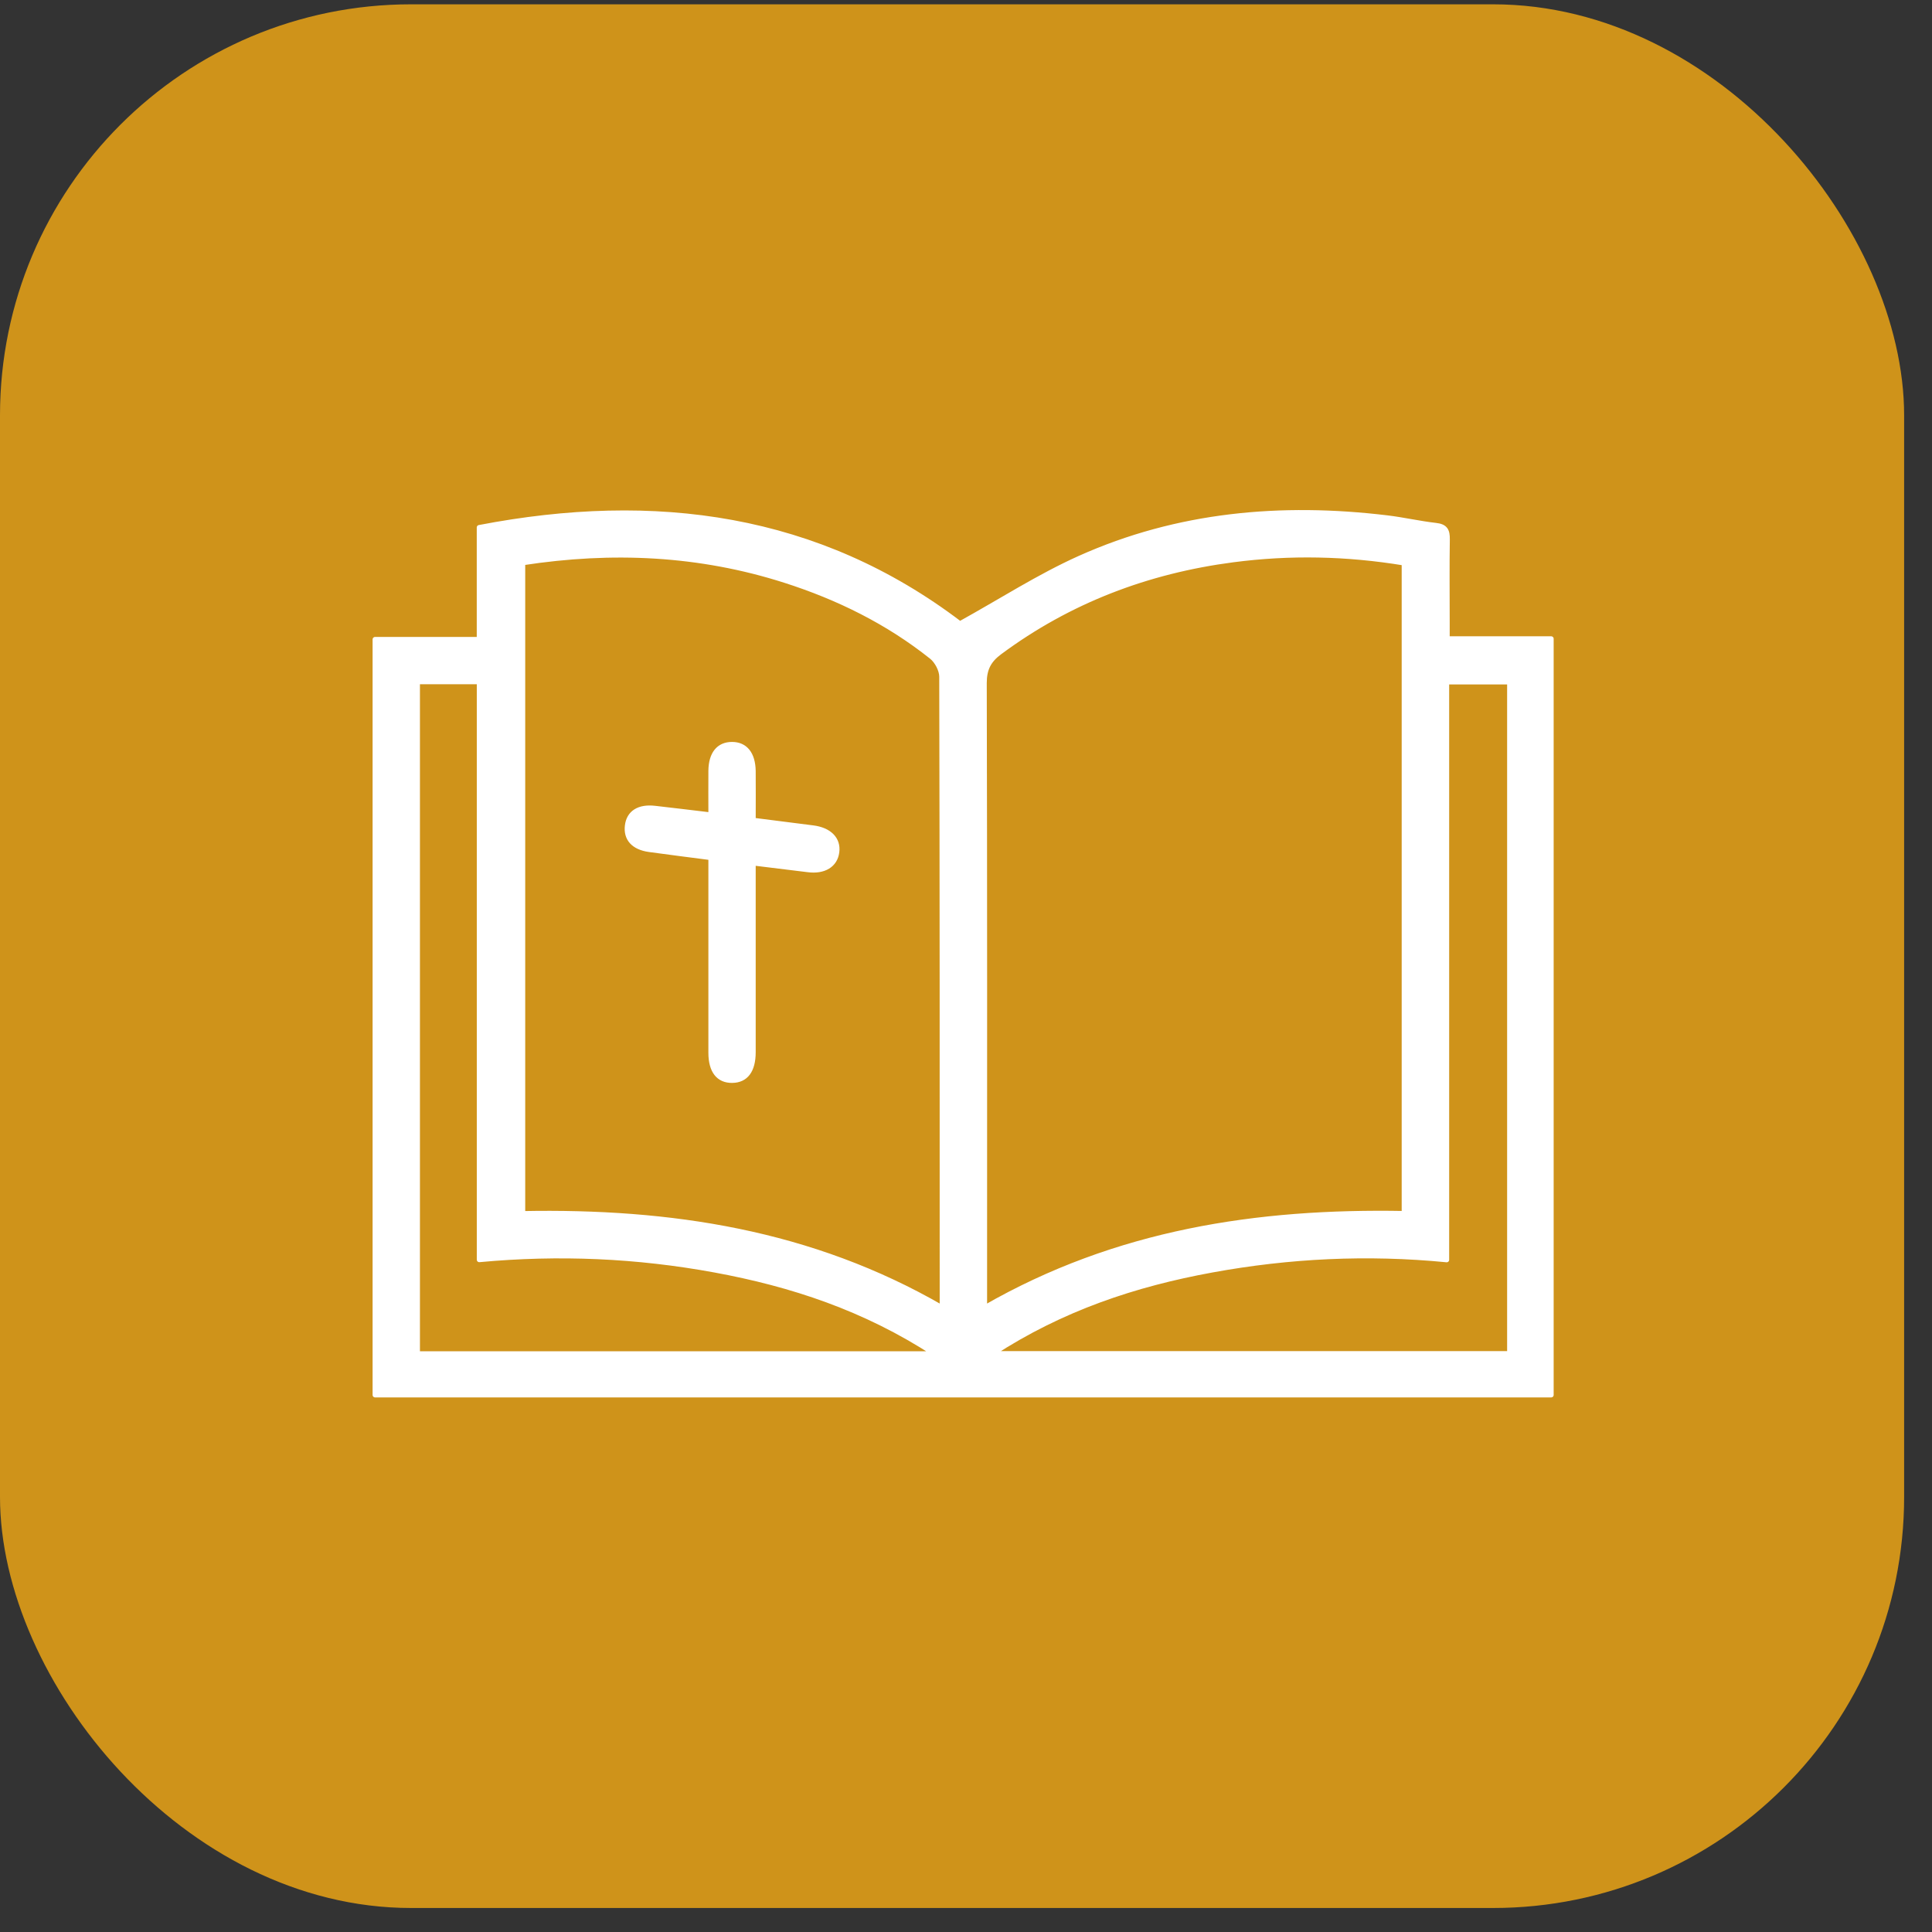 <?xml version="1.0" encoding="UTF-8"?>
<svg xmlns="http://www.w3.org/2000/svg" width="47" height="47" viewBox="0 0 47 47" fill="none">
  <rect x="0" y="0" width="47" height="47" fill="#333333" stroke="none"/>
  <rect y="0.105" width="46.322" height="46.311" rx="10" fill="#CF931A"></rect>
  <path d="M9.124 33.935V15.555H11.658V12.832C15.937 12.01 19.9 12.549 23.353 15.174C24.348 14.624 25.273 14.025 26.266 13.579C28.651 12.509 31.169 12.287 33.746 12.597C34.143 12.645 34.534 12.736 34.93 12.781C35.161 12.806 35.214 12.909 35.21 13.122C35.199 13.797 35.207 14.47 35.207 15.145C35.207 15.267 35.207 15.388 35.207 15.539H37.736V33.935H9.124ZM34.159 13.697C32.76 13.466 31.379 13.438 29.997 13.619C27.916 13.891 26.01 14.613 24.316 15.87C24.054 16.065 23.945 16.276 23.945 16.615C23.958 21.526 23.953 26.436 23.953 31.347V31.814C27.161 29.968 30.592 29.454 34.159 29.52V13.697ZM12.717 13.691V29.522C16.302 29.454 19.738 29.973 22.92 31.814V31.521C22.92 26.502 22.921 21.482 22.909 16.462C22.909 16.297 22.793 16.079 22.662 15.976C21.597 15.128 20.392 14.534 19.098 14.12C17.012 13.453 14.889 13.357 12.715 13.691H12.717ZM35.194 16.59V30.648C33.257 30.459 31.365 30.553 29.488 30.896C27.616 31.238 25.836 31.825 24.142 32.929H36.724V16.59H35.193H35.194ZM22.737 32.932C21.037 31.824 19.255 31.24 17.385 30.896C15.502 30.55 13.603 30.464 11.659 30.645V16.585H10.156V32.932H22.739H22.737Z" fill="white" stroke="white" stroke-width="0.12" stroke-linecap="round" stroke-linejoin="round"></path>
  <path d="M18.324 19.954C18.842 20.019 19.309 20.08 19.778 20.139C20.174 20.189 20.398 20.413 20.358 20.727C20.319 21.043 20.045 21.21 19.653 21.158C19.224 21.104 18.794 21.053 18.324 20.995C18.324 21.21 18.324 21.381 18.324 21.552C18.324 22.901 18.324 24.247 18.324 25.596C18.324 26.044 18.143 26.281 17.813 26.284C17.479 26.289 17.293 26.052 17.293 25.609C17.292 24.174 17.293 22.737 17.293 21.302C17.293 21.166 17.293 21.03 17.293 20.864C16.778 20.797 16.286 20.735 15.793 20.667C15.412 20.614 15.222 20.402 15.262 20.083C15.3 19.773 15.543 19.618 15.931 19.663C16.364 19.712 16.797 19.765 17.293 19.824C17.293 19.459 17.29 19.104 17.293 18.751C17.298 18.337 17.484 18.109 17.808 18.109C18.13 18.109 18.317 18.34 18.324 18.756C18.328 19.141 18.324 19.527 18.324 19.952V19.954Z" fill="white" stroke="white" stroke-width="0.12" stroke-linecap="round" stroke-linejoin="round"></path>
</svg>

